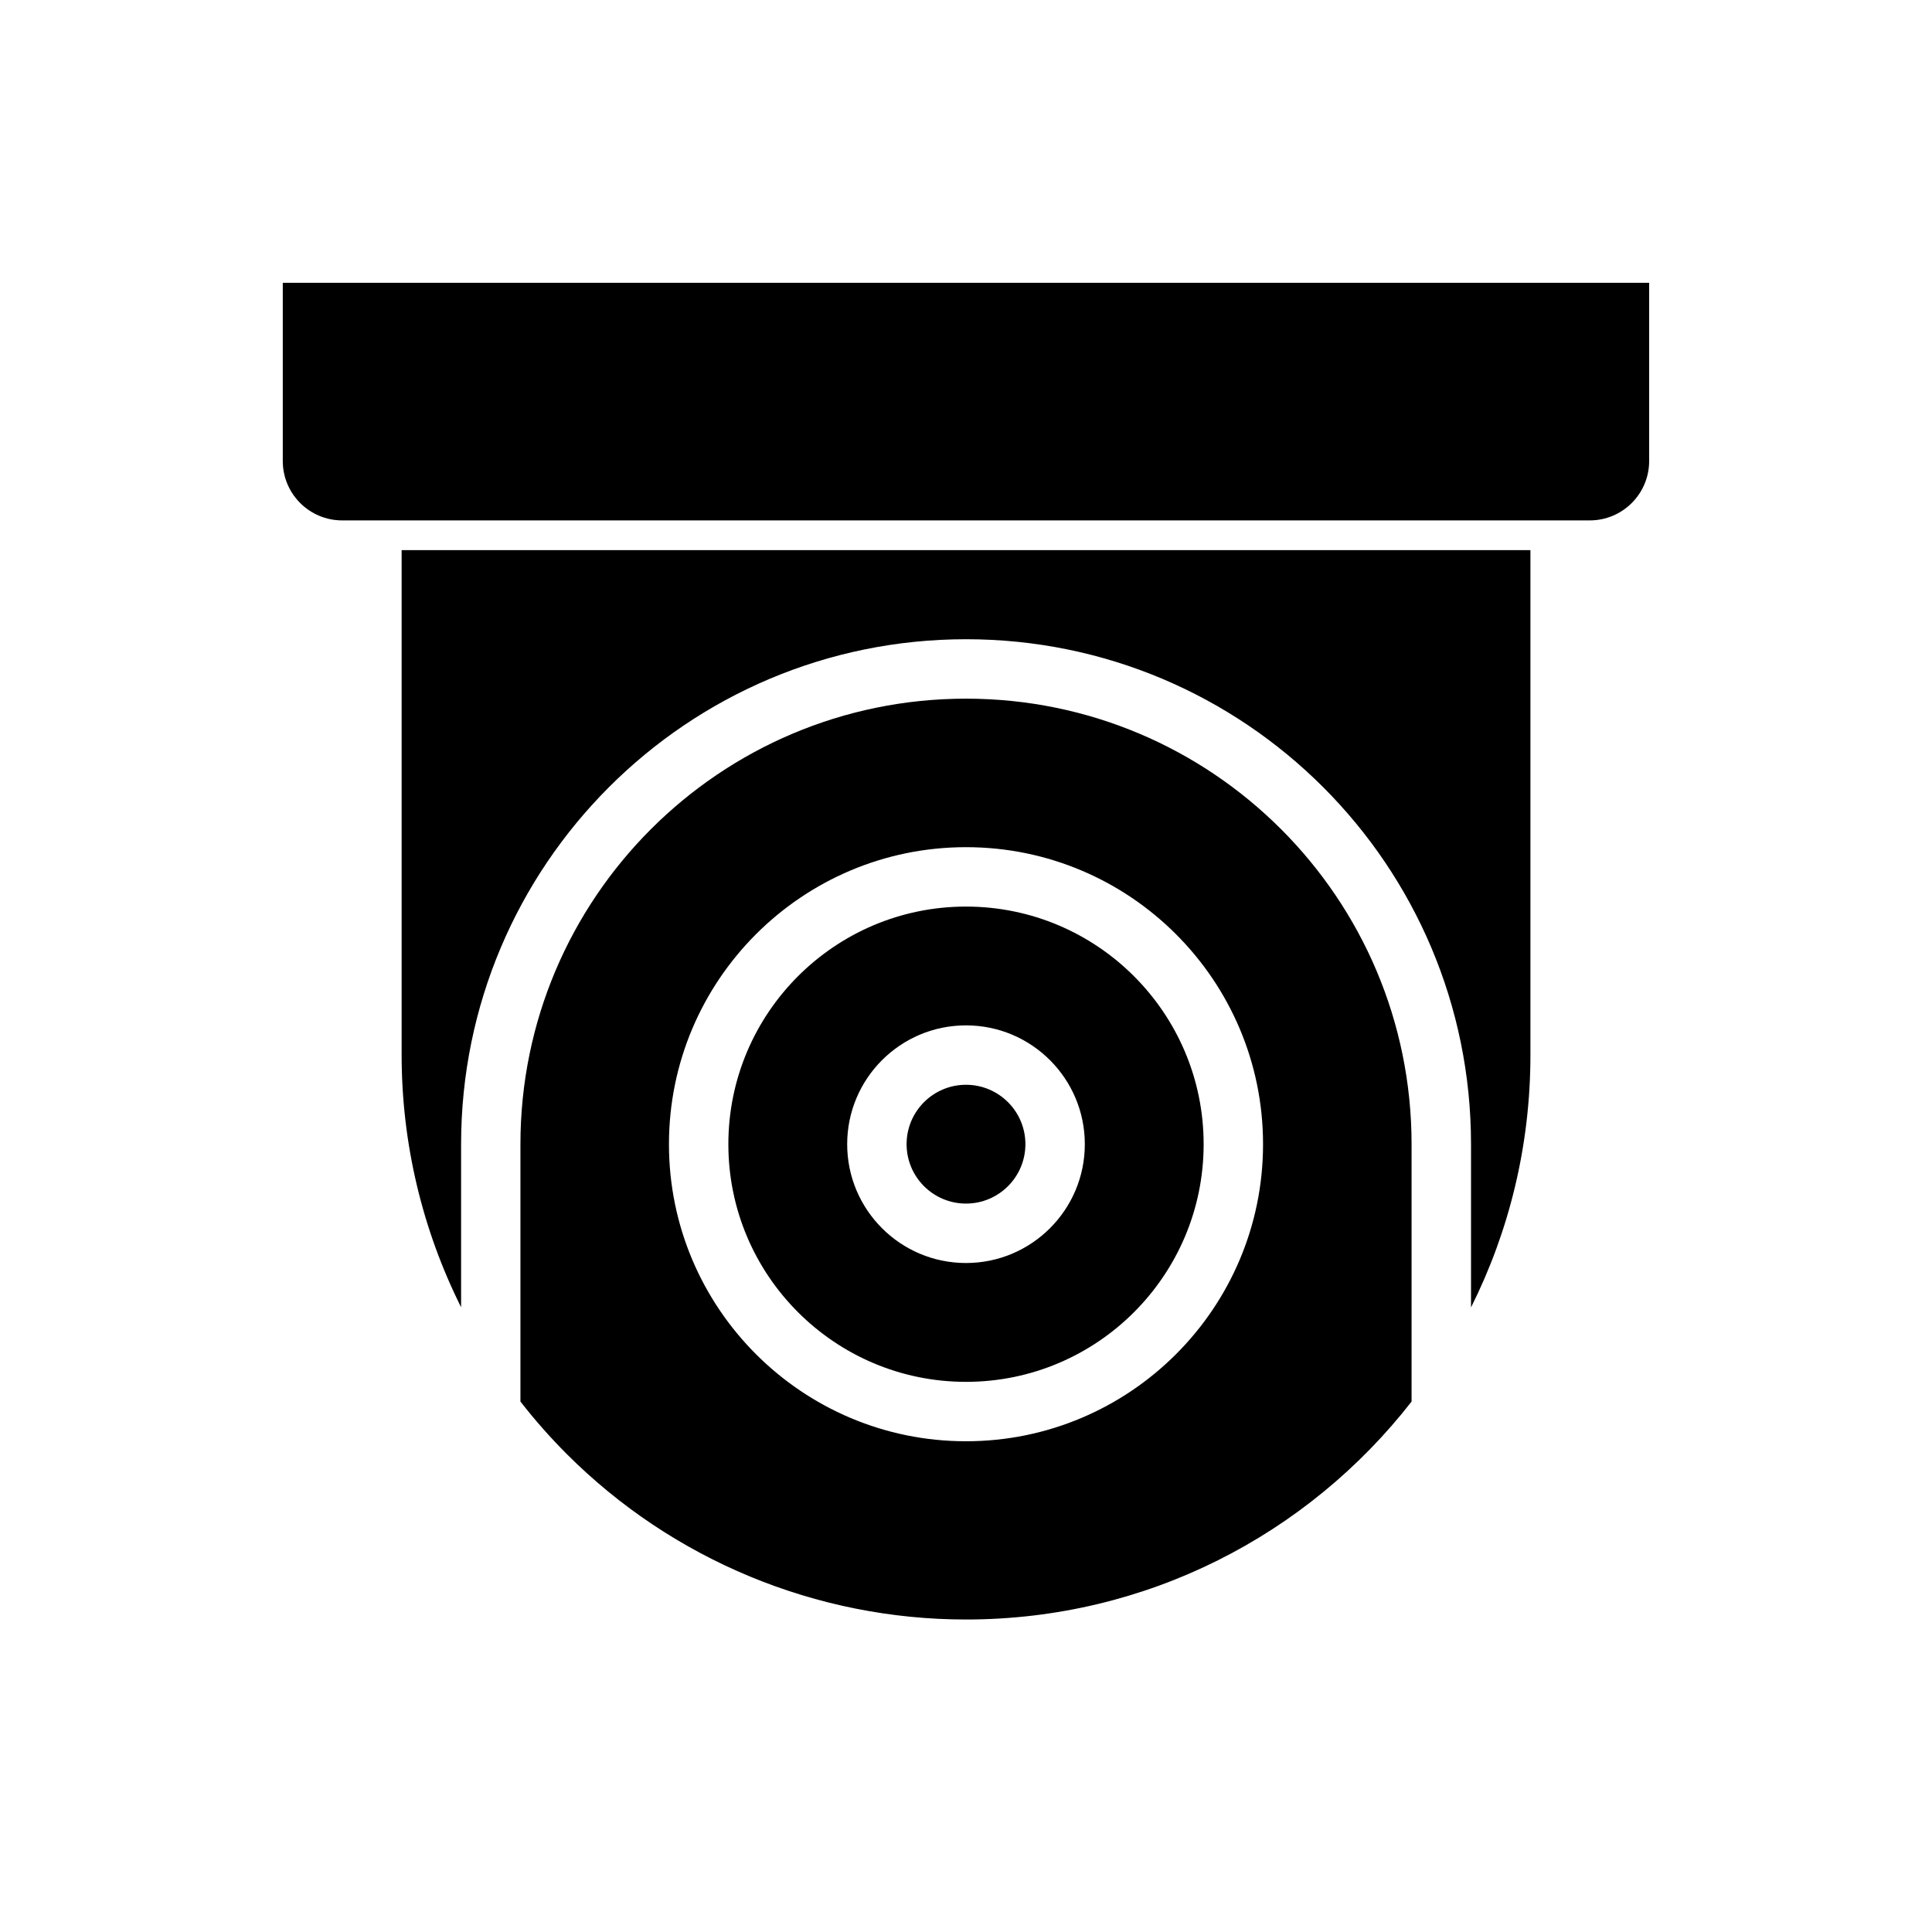 <?xml version="1.0" encoding="UTF-8"?>
<!-- Uploaded to: ICON Repo, www.iconrepo.com, Generator: ICON Repo Mixer Tools -->
<svg fill="#000000" width="800px" height="800px" version="1.1" viewBox="144 144 512 512" xmlns="http://www.w3.org/2000/svg">
 <g fill-rule="evenodd">
  <path d="m581.05 218.94h-362.11v47.23c0 8.699 7.047 15.742 15.742 15.742h330.62c8.699 0 15.742-7.047 15.742-15.742v-47.23z"/>
  <path d="m281.92 515.42v-68.188c0-65.211 52.867-118.08 118.08-118.08 65.211 0 118.08 52.867 118.08 118.08v68.195c-27.371 35.156-70.086 57.758-118.08 57.758-39.668 0-77.711-15.762-105.76-43.809-4.418-4.418-8.527-9.078-12.32-13.957zm118.08-146.91c-43.445 0-78.719 35.273-78.719 78.719 0 43.445 35.273 78.719 78.719 78.719s78.719-35.273 78.719-78.719c0-43.445-35.273-78.719-78.719-78.719zm0 15.742c34.754 0 62.977 28.223 62.977 62.977 0 34.754-28.223 62.977-62.977 62.977s-62.977-28.223-62.977-62.977c0-34.754 28.223-62.977 62.977-62.977zm-133.82 106.15c-10.258-20.555-15.742-43.391-15.742-66.793v-133.82h299.14v133.82c0 24.043-5.668 46.75-15.742 66.871v-43.258c0-73.91-59.914-133.82-133.82-133.82s-133.82 59.914-133.82 133.82v43.18zm133.82-74.668c-17.383 0-31.488 14.105-31.488 31.488 0 17.383 14.105 31.488 31.488 31.488s31.488-14.105 31.488-31.488c0-17.383-14.105-31.488-31.488-31.488zm0 15.742c8.691 0 15.742 7.055 15.742 15.742 0 8.691-7.055 15.742-15.742 15.742-8.691 0-15.742-7.055-15.742-15.742 0-8.691 7.055-15.742 15.742-15.742z"/>
 </g>
</svg>